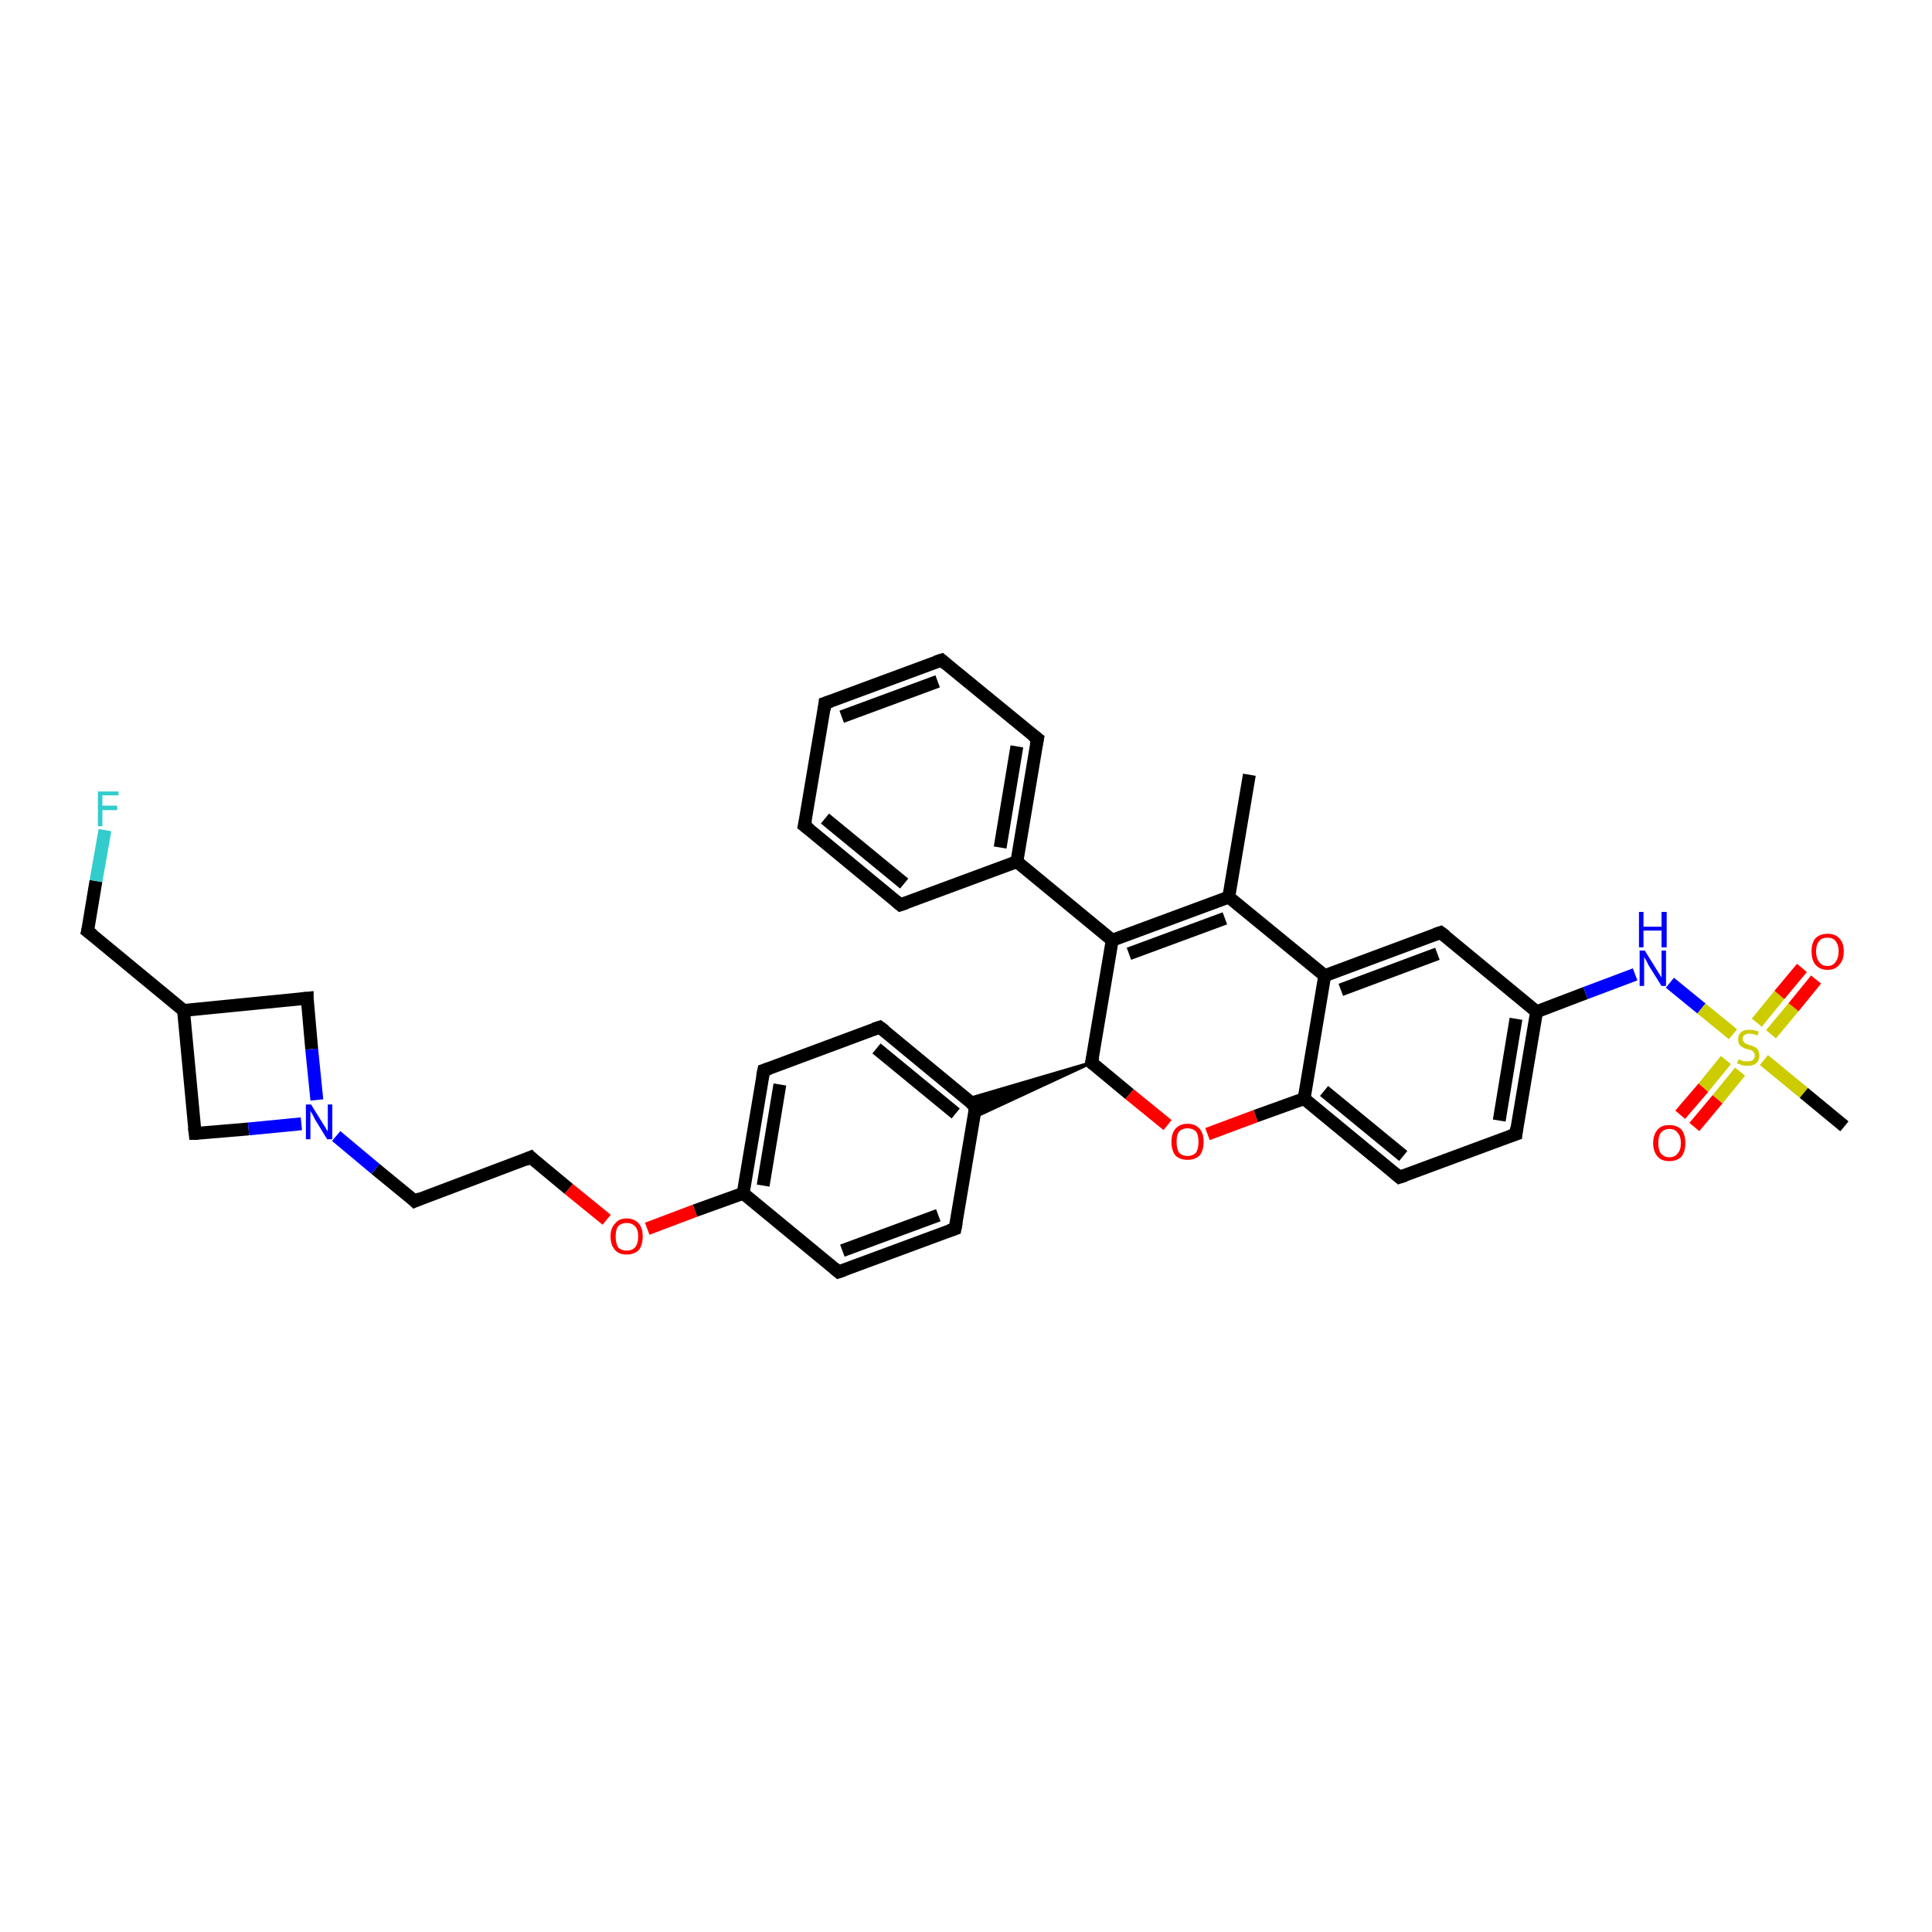 <?xml version='1.0' encoding='iso-8859-1'?>
<svg version='1.1' baseProfile='full'
              xmlns='http://www.w3.org/2000/svg'
                      xmlns:rdkit='http://www.rdkit.org/xml'
                      xmlns:xlink='http://www.w3.org/1999/xlink'
                  xml:space='preserve'
width='300px' height='300px' viewBox='0 0 300 300'>
<!-- END OF HEADER -->
<rect style='opacity:1.0;fill:#FFFFFF;stroke:none' width='300.0' height='300.0' x='0.0' y='0.0'> </rect>
<path class='bond-0 atom-0 atom-1' d='M 194.0,120.3 L 190.8,139.3' style='fill:none;fill-rule:evenodd;stroke:#000000;stroke-width:2.0px;stroke-linecap:butt;stroke-linejoin:miter;stroke-opacity:1' />
<path class='bond-1 atom-1 atom-2' d='M 190.8,139.3 L 172.7,146.0' style='fill:none;fill-rule:evenodd;stroke:#000000;stroke-width:2.0px;stroke-linecap:butt;stroke-linejoin:miter;stroke-opacity:1' />
<path class='bond-1 atom-1 atom-2' d='M 190.2,142.6 L 175.3,148.1' style='fill:none;fill-rule:evenodd;stroke:#000000;stroke-width:2.0px;stroke-linecap:butt;stroke-linejoin:miter;stroke-opacity:1' />
<path class='bond-2 atom-2 atom-3' d='M 172.7,146.0 L 169.5,165.0' style='fill:none;fill-rule:evenodd;stroke:#000000;stroke-width:2.0px;stroke-linecap:butt;stroke-linejoin:miter;stroke-opacity:1' />
<path class='bond-3 atom-3 atom-4' d='M 169.5,165.0 L 175.4,169.9' style='fill:none;fill-rule:evenodd;stroke:#000000;stroke-width:2.0px;stroke-linecap:butt;stroke-linejoin:miter;stroke-opacity:1' />
<path class='bond-3 atom-3 atom-4' d='M 175.4,169.9 L 181.3,174.7' style='fill:none;fill-rule:evenodd;stroke:#FF0000;stroke-width:2.0px;stroke-linecap:butt;stroke-linejoin:miter;stroke-opacity:1' />
<path class='bond-4 atom-4 atom-5' d='M 187.5,176.1 L 195.0,173.3' style='fill:none;fill-rule:evenodd;stroke:#FF0000;stroke-width:2.0px;stroke-linecap:butt;stroke-linejoin:miter;stroke-opacity:1' />
<path class='bond-4 atom-4 atom-5' d='M 195.0,173.3 L 202.5,170.6' style='fill:none;fill-rule:evenodd;stroke:#000000;stroke-width:2.0px;stroke-linecap:butt;stroke-linejoin:miter;stroke-opacity:1' />
<path class='bond-5 atom-5 atom-6' d='M 202.5,170.6 L 217.3,182.8' style='fill:none;fill-rule:evenodd;stroke:#000000;stroke-width:2.0px;stroke-linecap:butt;stroke-linejoin:miter;stroke-opacity:1' />
<path class='bond-5 atom-5 atom-6' d='M 205.6,169.4 L 217.9,179.5' style='fill:none;fill-rule:evenodd;stroke:#000000;stroke-width:2.0px;stroke-linecap:butt;stroke-linejoin:miter;stroke-opacity:1' />
<path class='bond-6 atom-6 atom-7' d='M 217.3,182.8 L 235.4,176.1' style='fill:none;fill-rule:evenodd;stroke:#000000;stroke-width:2.0px;stroke-linecap:butt;stroke-linejoin:miter;stroke-opacity:1' />
<path class='bond-7 atom-7 atom-8' d='M 235.4,176.1 L 238.6,157.1' style='fill:none;fill-rule:evenodd;stroke:#000000;stroke-width:2.0px;stroke-linecap:butt;stroke-linejoin:miter;stroke-opacity:1' />
<path class='bond-7 atom-7 atom-8' d='M 232.8,174.0 L 235.4,158.2' style='fill:none;fill-rule:evenodd;stroke:#000000;stroke-width:2.0px;stroke-linecap:butt;stroke-linejoin:miter;stroke-opacity:1' />
<path class='bond-8 atom-8 atom-9' d='M 238.6,157.1 L 246.2,154.2' style='fill:none;fill-rule:evenodd;stroke:#000000;stroke-width:2.0px;stroke-linecap:butt;stroke-linejoin:miter;stroke-opacity:1' />
<path class='bond-8 atom-8 atom-9' d='M 246.2,154.2 L 253.9,151.3' style='fill:none;fill-rule:evenodd;stroke:#0000FF;stroke-width:2.0px;stroke-linecap:butt;stroke-linejoin:miter;stroke-opacity:1' />
<path class='bond-9 atom-9 atom-10' d='M 259.3,152.6 L 264.2,156.6' style='fill:none;fill-rule:evenodd;stroke:#0000FF;stroke-width:2.0px;stroke-linecap:butt;stroke-linejoin:miter;stroke-opacity:1' />
<path class='bond-9 atom-9 atom-10' d='M 264.2,156.6 L 269.1,160.6' style='fill:none;fill-rule:evenodd;stroke:#CCCC00;stroke-width:2.0px;stroke-linecap:butt;stroke-linejoin:miter;stroke-opacity:1' />
<path class='bond-10 atom-10 atom-11' d='M 273.9,164.6 L 280.1,169.7' style='fill:none;fill-rule:evenodd;stroke:#CCCC00;stroke-width:2.0px;stroke-linecap:butt;stroke-linejoin:miter;stroke-opacity:1' />
<path class='bond-10 atom-10 atom-11' d='M 280.1,169.7 L 286.4,174.9' style='fill:none;fill-rule:evenodd;stroke:#000000;stroke-width:2.0px;stroke-linecap:butt;stroke-linejoin:miter;stroke-opacity:1' />
<path class='bond-11 atom-10 atom-12' d='M 268.0,164.6 L 264.5,168.9' style='fill:none;fill-rule:evenodd;stroke:#CCCC00;stroke-width:2.0px;stroke-linecap:butt;stroke-linejoin:miter;stroke-opacity:1' />
<path class='bond-11 atom-10 atom-12' d='M 264.5,168.9 L 260.9,173.1' style='fill:none;fill-rule:evenodd;stroke:#FF0000;stroke-width:2.0px;stroke-linecap:butt;stroke-linejoin:miter;stroke-opacity:1' />
<path class='bond-11 atom-10 atom-12' d='M 270.2,166.4 L 266.7,170.7' style='fill:none;fill-rule:evenodd;stroke:#CCCC00;stroke-width:2.0px;stroke-linecap:butt;stroke-linejoin:miter;stroke-opacity:1' />
<path class='bond-11 atom-10 atom-12' d='M 266.7,170.7 L 263.1,175.0' style='fill:none;fill-rule:evenodd;stroke:#FF0000;stroke-width:2.0px;stroke-linecap:butt;stroke-linejoin:miter;stroke-opacity:1' />
<path class='bond-12 atom-10 atom-13' d='M 275.0,160.6 L 278.5,156.4' style='fill:none;fill-rule:evenodd;stroke:#CCCC00;stroke-width:2.0px;stroke-linecap:butt;stroke-linejoin:miter;stroke-opacity:1' />
<path class='bond-12 atom-10 atom-13' d='M 278.5,156.4 L 282.0,152.1' style='fill:none;fill-rule:evenodd;stroke:#FF0000;stroke-width:2.0px;stroke-linecap:butt;stroke-linejoin:miter;stroke-opacity:1' />
<path class='bond-12 atom-10 atom-13' d='M 272.8,158.8 L 276.3,154.5' style='fill:none;fill-rule:evenodd;stroke:#CCCC00;stroke-width:2.0px;stroke-linecap:butt;stroke-linejoin:miter;stroke-opacity:1' />
<path class='bond-12 atom-10 atom-13' d='M 276.3,154.5 L 279.8,150.3' style='fill:none;fill-rule:evenodd;stroke:#FF0000;stroke-width:2.0px;stroke-linecap:butt;stroke-linejoin:miter;stroke-opacity:1' />
<path class='bond-13 atom-8 atom-14' d='M 238.6,157.1 L 223.7,144.8' style='fill:none;fill-rule:evenodd;stroke:#000000;stroke-width:2.0px;stroke-linecap:butt;stroke-linejoin:miter;stroke-opacity:1' />
<path class='bond-14 atom-14 atom-15' d='M 223.7,144.8 L 205.7,151.5' style='fill:none;fill-rule:evenodd;stroke:#000000;stroke-width:2.0px;stroke-linecap:butt;stroke-linejoin:miter;stroke-opacity:1' />
<path class='bond-14 atom-14 atom-15' d='M 223.2,148.1 L 208.2,153.7' style='fill:none;fill-rule:evenodd;stroke:#000000;stroke-width:2.0px;stroke-linecap:butt;stroke-linejoin:miter;stroke-opacity:1' />
<path class='bond-15 atom-3 atom-16' d='M 169.5,165.0 L 151.2,173.5 L 151.5,171.8 Z' style='fill:#000000;fill-rule:evenodd;fill-opacity:1;stroke:#000000;stroke-width:0.5px;stroke-linecap:butt;stroke-linejoin:miter;stroke-opacity:1;' />
<path class='bond-15 atom-3 atom-16' d='M 169.5,165.0 L 151.5,171.8 L 150.1,170.7 Z' style='fill:#000000;fill-rule:evenodd;fill-opacity:1;stroke:#000000;stroke-width:0.5px;stroke-linecap:butt;stroke-linejoin:miter;stroke-opacity:1;' />
<path class='bond-16 atom-16 atom-17' d='M 151.5,171.8 L 136.6,159.5' style='fill:none;fill-rule:evenodd;stroke:#000000;stroke-width:2.0px;stroke-linecap:butt;stroke-linejoin:miter;stroke-opacity:1' />
<path class='bond-16 atom-16 atom-17' d='M 148.4,172.9 L 136.1,162.8' style='fill:none;fill-rule:evenodd;stroke:#000000;stroke-width:2.0px;stroke-linecap:butt;stroke-linejoin:miter;stroke-opacity:1' />
<path class='bond-17 atom-17 atom-18' d='M 136.6,159.5 L 118.6,166.2' style='fill:none;fill-rule:evenodd;stroke:#000000;stroke-width:2.0px;stroke-linecap:butt;stroke-linejoin:miter;stroke-opacity:1' />
<path class='bond-18 atom-18 atom-19' d='M 118.6,166.2 L 115.4,185.3' style='fill:none;fill-rule:evenodd;stroke:#000000;stroke-width:2.0px;stroke-linecap:butt;stroke-linejoin:miter;stroke-opacity:1' />
<path class='bond-18 atom-18 atom-19' d='M 121.1,168.4 L 118.5,184.1' style='fill:none;fill-rule:evenodd;stroke:#000000;stroke-width:2.0px;stroke-linecap:butt;stroke-linejoin:miter;stroke-opacity:1' />
<path class='bond-19 atom-19 atom-20' d='M 115.4,185.3 L 107.9,188.0' style='fill:none;fill-rule:evenodd;stroke:#000000;stroke-width:2.0px;stroke-linecap:butt;stroke-linejoin:miter;stroke-opacity:1' />
<path class='bond-19 atom-19 atom-20' d='M 107.9,188.0 L 100.5,190.8' style='fill:none;fill-rule:evenodd;stroke:#FF0000;stroke-width:2.0px;stroke-linecap:butt;stroke-linejoin:miter;stroke-opacity:1' />
<path class='bond-20 atom-20 atom-21' d='M 94.2,189.4 L 88.3,184.6' style='fill:none;fill-rule:evenodd;stroke:#FF0000;stroke-width:2.0px;stroke-linecap:butt;stroke-linejoin:miter;stroke-opacity:1' />
<path class='bond-20 atom-20 atom-21' d='M 88.3,184.6 L 82.4,179.7' style='fill:none;fill-rule:evenodd;stroke:#000000;stroke-width:2.0px;stroke-linecap:butt;stroke-linejoin:miter;stroke-opacity:1' />
<path class='bond-21 atom-21 atom-22' d='M 82.4,179.7 L 64.4,186.5' style='fill:none;fill-rule:evenodd;stroke:#000000;stroke-width:2.0px;stroke-linecap:butt;stroke-linejoin:miter;stroke-opacity:1' />
<path class='bond-22 atom-22 atom-23' d='M 64.4,186.5 L 58.3,181.5' style='fill:none;fill-rule:evenodd;stroke:#000000;stroke-width:2.0px;stroke-linecap:butt;stroke-linejoin:miter;stroke-opacity:1' />
<path class='bond-22 atom-22 atom-23' d='M 58.3,181.5 L 52.2,176.4' style='fill:none;fill-rule:evenodd;stroke:#0000FF;stroke-width:2.0px;stroke-linecap:butt;stroke-linejoin:miter;stroke-opacity:1' />
<path class='bond-23 atom-23 atom-24' d='M 49.2,170.8 L 48.4,162.9' style='fill:none;fill-rule:evenodd;stroke:#0000FF;stroke-width:2.0px;stroke-linecap:butt;stroke-linejoin:miter;stroke-opacity:1' />
<path class='bond-23 atom-23 atom-24' d='M 48.4,162.9 L 47.7,155.0' style='fill:none;fill-rule:evenodd;stroke:#000000;stroke-width:2.0px;stroke-linecap:butt;stroke-linejoin:miter;stroke-opacity:1' />
<path class='bond-24 atom-24 atom-25' d='M 47.7,155.0 L 28.5,156.9' style='fill:none;fill-rule:evenodd;stroke:#000000;stroke-width:2.0px;stroke-linecap:butt;stroke-linejoin:miter;stroke-opacity:1' />
<path class='bond-25 atom-25 atom-26' d='M 28.5,156.9 L 13.6,144.6' style='fill:none;fill-rule:evenodd;stroke:#000000;stroke-width:2.0px;stroke-linecap:butt;stroke-linejoin:miter;stroke-opacity:1' />
<path class='bond-26 atom-26 atom-27' d='M 13.6,144.6 L 14.9,136.8' style='fill:none;fill-rule:evenodd;stroke:#000000;stroke-width:2.0px;stroke-linecap:butt;stroke-linejoin:miter;stroke-opacity:1' />
<path class='bond-26 atom-26 atom-27' d='M 14.9,136.8 L 16.3,128.9' style='fill:none;fill-rule:evenodd;stroke:#33CCCC;stroke-width:2.0px;stroke-linecap:butt;stroke-linejoin:miter;stroke-opacity:1' />
<path class='bond-27 atom-25 atom-28' d='M 28.5,156.9 L 30.3,176.0' style='fill:none;fill-rule:evenodd;stroke:#000000;stroke-width:2.0px;stroke-linecap:butt;stroke-linejoin:miter;stroke-opacity:1' />
<path class='bond-28 atom-19 atom-29' d='M 115.4,185.3 L 130.2,197.5' style='fill:none;fill-rule:evenodd;stroke:#000000;stroke-width:2.0px;stroke-linecap:butt;stroke-linejoin:miter;stroke-opacity:1' />
<path class='bond-29 atom-29 atom-30' d='M 130.2,197.5 L 148.3,190.8' style='fill:none;fill-rule:evenodd;stroke:#000000;stroke-width:2.0px;stroke-linecap:butt;stroke-linejoin:miter;stroke-opacity:1' />
<path class='bond-29 atom-29 atom-30' d='M 130.8,194.2 L 145.7,188.7' style='fill:none;fill-rule:evenodd;stroke:#000000;stroke-width:2.0px;stroke-linecap:butt;stroke-linejoin:miter;stroke-opacity:1' />
<path class='bond-30 atom-2 atom-31' d='M 172.7,146.0 L 157.9,133.8' style='fill:none;fill-rule:evenodd;stroke:#000000;stroke-width:2.0px;stroke-linecap:butt;stroke-linejoin:miter;stroke-opacity:1' />
<path class='bond-31 atom-31 atom-32' d='M 157.9,133.8 L 161.1,114.7' style='fill:none;fill-rule:evenodd;stroke:#000000;stroke-width:2.0px;stroke-linecap:butt;stroke-linejoin:miter;stroke-opacity:1' />
<path class='bond-31 atom-31 atom-32' d='M 155.3,131.6 L 157.9,115.9' style='fill:none;fill-rule:evenodd;stroke:#000000;stroke-width:2.0px;stroke-linecap:butt;stroke-linejoin:miter;stroke-opacity:1' />
<path class='bond-32 atom-32 atom-33' d='M 161.1,114.7 L 146.2,102.5' style='fill:none;fill-rule:evenodd;stroke:#000000;stroke-width:2.0px;stroke-linecap:butt;stroke-linejoin:miter;stroke-opacity:1' />
<path class='bond-33 atom-33 atom-34' d='M 146.2,102.5 L 128.1,109.2' style='fill:none;fill-rule:evenodd;stroke:#000000;stroke-width:2.0px;stroke-linecap:butt;stroke-linejoin:miter;stroke-opacity:1' />
<path class='bond-33 atom-33 atom-34' d='M 145.6,105.8 L 130.7,111.3' style='fill:none;fill-rule:evenodd;stroke:#000000;stroke-width:2.0px;stroke-linecap:butt;stroke-linejoin:miter;stroke-opacity:1' />
<path class='bond-34 atom-34 atom-35' d='M 128.1,109.2 L 124.9,128.2' style='fill:none;fill-rule:evenodd;stroke:#000000;stroke-width:2.0px;stroke-linecap:butt;stroke-linejoin:miter;stroke-opacity:1' />
<path class='bond-35 atom-35 atom-36' d='M 124.9,128.2 L 139.8,140.5' style='fill:none;fill-rule:evenodd;stroke:#000000;stroke-width:2.0px;stroke-linecap:butt;stroke-linejoin:miter;stroke-opacity:1' />
<path class='bond-35 atom-35 atom-36' d='M 128.1,127.1 L 140.4,137.2' style='fill:none;fill-rule:evenodd;stroke:#000000;stroke-width:2.0px;stroke-linecap:butt;stroke-linejoin:miter;stroke-opacity:1' />
<path class='bond-36 atom-15 atom-1' d='M 205.7,151.5 L 190.8,139.3' style='fill:none;fill-rule:evenodd;stroke:#000000;stroke-width:2.0px;stroke-linecap:butt;stroke-linejoin:miter;stroke-opacity:1' />
<path class='bond-37 atom-30 atom-16' d='M 148.3,190.8 L 151.5,171.8' style='fill:none;fill-rule:evenodd;stroke:#000000;stroke-width:2.0px;stroke-linecap:butt;stroke-linejoin:miter;stroke-opacity:1' />
<path class='bond-38 atom-36 atom-31' d='M 139.8,140.5 L 157.9,133.8' style='fill:none;fill-rule:evenodd;stroke:#000000;stroke-width:2.0px;stroke-linecap:butt;stroke-linejoin:miter;stroke-opacity:1' />
<path class='bond-39 atom-15 atom-5' d='M 205.7,151.5 L 202.5,170.6' style='fill:none;fill-rule:evenodd;stroke:#000000;stroke-width:2.0px;stroke-linecap:butt;stroke-linejoin:miter;stroke-opacity:1' />
<path class='bond-40 atom-28 atom-23' d='M 30.3,176.0 L 38.6,175.3' style='fill:none;fill-rule:evenodd;stroke:#000000;stroke-width:2.0px;stroke-linecap:butt;stroke-linejoin:miter;stroke-opacity:1' />
<path class='bond-40 atom-28 atom-23' d='M 38.6,175.3 L 46.8,174.5' style='fill:none;fill-rule:evenodd;stroke:#0000FF;stroke-width:2.0px;stroke-linecap:butt;stroke-linejoin:miter;stroke-opacity:1' />
<path d='M 169.7,164.1 L 169.5,165.0 L 169.8,165.3' style='fill:none;stroke:#000000;stroke-width:2.0px;stroke-linecap:butt;stroke-linejoin:miter;stroke-opacity:1;' />
<path d='M 216.6,182.2 L 217.3,182.8 L 218.2,182.5' style='fill:none;stroke:#000000;stroke-width:2.0px;stroke-linecap:butt;stroke-linejoin:miter;stroke-opacity:1;' />
<path d='M 234.5,176.4 L 235.4,176.1 L 235.5,175.1' style='fill:none;stroke:#000000;stroke-width:2.0px;stroke-linecap:butt;stroke-linejoin:miter;stroke-opacity:1;' />
<path d='M 224.5,145.4 L 223.7,144.8 L 222.8,145.1' style='fill:none;stroke:#000000;stroke-width:2.0px;stroke-linecap:butt;stroke-linejoin:miter;stroke-opacity:1;' />
<path d='M 150.7,171.2 L 151.5,171.8 L 151.3,172.7' style='fill:none;stroke:#000000;stroke-width:2.0px;stroke-linecap:butt;stroke-linejoin:miter;stroke-opacity:1;' />
<path d='M 137.4,160.1 L 136.6,159.5 L 135.7,159.8' style='fill:none;stroke:#000000;stroke-width:2.0px;stroke-linecap:butt;stroke-linejoin:miter;stroke-opacity:1;' />
<path d='M 119.5,165.9 L 118.6,166.2 L 118.4,167.2' style='fill:none;stroke:#000000;stroke-width:2.0px;stroke-linecap:butt;stroke-linejoin:miter;stroke-opacity:1;' />
<path d='M 82.7,180.0 L 82.4,179.7 L 81.5,180.1' style='fill:none;stroke:#000000;stroke-width:2.0px;stroke-linecap:butt;stroke-linejoin:miter;stroke-opacity:1;' />
<path d='M 65.3,186.1 L 64.4,186.5 L 64.1,186.2' style='fill:none;stroke:#000000;stroke-width:2.0px;stroke-linecap:butt;stroke-linejoin:miter;stroke-opacity:1;' />
<path d='M 47.7,155.4 L 47.7,155.0 L 46.7,155.1' style='fill:none;stroke:#000000;stroke-width:2.0px;stroke-linecap:butt;stroke-linejoin:miter;stroke-opacity:1;' />
<path d='M 14.4,145.2 L 13.6,144.6 L 13.7,144.2' style='fill:none;stroke:#000000;stroke-width:2.0px;stroke-linecap:butt;stroke-linejoin:miter;stroke-opacity:1;' />
<path d='M 30.2,175.1 L 30.3,176.0 L 30.8,176.0' style='fill:none;stroke:#000000;stroke-width:2.0px;stroke-linecap:butt;stroke-linejoin:miter;stroke-opacity:1;' />
<path d='M 129.5,196.9 L 130.2,197.5 L 131.1,197.2' style='fill:none;stroke:#000000;stroke-width:2.0px;stroke-linecap:butt;stroke-linejoin:miter;stroke-opacity:1;' />
<path d='M 147.4,191.1 L 148.3,190.8 L 148.5,189.8' style='fill:none;stroke:#000000;stroke-width:2.0px;stroke-linecap:butt;stroke-linejoin:miter;stroke-opacity:1;' />
<path d='M 160.9,115.7 L 161.1,114.7 L 160.3,114.1' style='fill:none;stroke:#000000;stroke-width:2.0px;stroke-linecap:butt;stroke-linejoin:miter;stroke-opacity:1;' />
<path d='M 146.9,103.1 L 146.2,102.5 L 145.3,102.8' style='fill:none;stroke:#000000;stroke-width:2.0px;stroke-linecap:butt;stroke-linejoin:miter;stroke-opacity:1;' />
<path d='M 129.0,108.9 L 128.1,109.2 L 128.0,110.2' style='fill:none;stroke:#000000;stroke-width:2.0px;stroke-linecap:butt;stroke-linejoin:miter;stroke-opacity:1;' />
<path d='M 125.1,127.3 L 124.9,128.2 L 125.7,128.8' style='fill:none;stroke:#000000;stroke-width:2.0px;stroke-linecap:butt;stroke-linejoin:miter;stroke-opacity:1;' />
<path d='M 139.1,139.9 L 139.8,140.5 L 140.7,140.2' style='fill:none;stroke:#000000;stroke-width:2.0px;stroke-linecap:butt;stroke-linejoin:miter;stroke-opacity:1;' />
<path class='atom-4' d='M 181.9 177.3
Q 181.9 176.0, 182.5 175.3
Q 183.2 174.5, 184.4 174.5
Q 185.6 174.5, 186.3 175.3
Q 186.9 176.0, 186.9 177.3
Q 186.9 178.6, 186.3 179.4
Q 185.6 180.1, 184.4 180.1
Q 183.2 180.1, 182.5 179.4
Q 181.9 178.6, 181.9 177.3
M 184.4 179.5
Q 185.2 179.5, 185.7 179.0
Q 186.1 178.4, 186.1 177.3
Q 186.1 176.2, 185.7 175.7
Q 185.2 175.2, 184.4 175.2
Q 183.6 175.2, 183.1 175.7
Q 182.7 176.2, 182.7 177.3
Q 182.7 178.4, 183.1 179.0
Q 183.6 179.5, 184.4 179.5
' fill='#FF0000'/>
<path class='atom-9' d='M 255.4 147.6
L 257.2 150.5
Q 257.4 150.8, 257.7 151.3
Q 258.0 151.8, 258.0 151.8
L 258.0 147.6
L 258.7 147.6
L 258.7 153.1
L 258.0 153.1
L 256.0 149.9
Q 255.8 149.5, 255.6 149.1
Q 255.3 148.7, 255.3 148.5
L 255.3 153.1
L 254.6 153.1
L 254.6 147.6
L 255.4 147.6
' fill='#0000FF'/>
<path class='atom-9' d='M 254.5 141.6
L 255.2 141.6
L 255.2 143.9
L 258.0 143.9
L 258.0 141.6
L 258.8 141.6
L 258.8 147.1
L 258.0 147.1
L 258.0 144.5
L 255.2 144.5
L 255.2 147.1
L 254.5 147.1
L 254.5 141.6
' fill='#0000FF'/>
<path class='atom-10' d='M 270.0 164.5
Q 270.0 164.5, 270.3 164.6
Q 270.5 164.7, 270.8 164.8
Q 271.1 164.8, 271.4 164.8
Q 271.9 164.8, 272.2 164.6
Q 272.5 164.3, 272.5 163.9
Q 272.5 163.6, 272.3 163.4
Q 272.2 163.2, 272.0 163.1
Q 271.7 163.0, 271.3 162.9
Q 270.8 162.8, 270.6 162.6
Q 270.3 162.5, 270.1 162.2
Q 269.9 161.9, 269.9 161.4
Q 269.9 160.7, 270.3 160.3
Q 270.8 159.9, 271.7 159.9
Q 272.4 159.9, 273.1 160.2
L 272.9 160.8
Q 272.2 160.5, 271.7 160.5
Q 271.2 160.5, 270.9 160.7
Q 270.6 160.9, 270.6 161.3
Q 270.6 161.6, 270.8 161.8
Q 270.9 162.0, 271.2 162.1
Q 271.4 162.2, 271.7 162.3
Q 272.2 162.4, 272.5 162.6
Q 272.8 162.7, 273.0 163.1
Q 273.2 163.4, 273.2 163.9
Q 273.2 164.7, 272.7 165.1
Q 272.2 165.5, 271.4 165.5
Q 270.9 165.5, 270.5 165.4
Q 270.2 165.3, 269.7 165.1
L 270.0 164.5
' fill='#CCCC00'/>
<path class='atom-12' d='M 256.7 177.5
Q 256.7 176.2, 257.4 175.4
Q 258.0 174.7, 259.2 174.7
Q 260.4 174.7, 261.1 175.4
Q 261.7 176.2, 261.7 177.5
Q 261.7 178.8, 261.1 179.6
Q 260.4 180.3, 259.2 180.3
Q 258.0 180.3, 257.4 179.6
Q 256.7 178.8, 256.7 177.5
M 259.2 179.7
Q 260.1 179.7, 260.5 179.1
Q 261.0 178.6, 261.0 177.5
Q 261.0 176.4, 260.5 175.9
Q 260.1 175.3, 259.2 175.3
Q 258.4 175.3, 257.9 175.9
Q 257.5 176.4, 257.5 177.5
Q 257.5 178.6, 257.9 179.1
Q 258.4 179.7, 259.2 179.7
' fill='#FF0000'/>
<path class='atom-13' d='M 281.3 147.7
Q 281.3 146.4, 281.9 145.7
Q 282.6 145.0, 283.8 145.0
Q 285.0 145.0, 285.6 145.7
Q 286.3 146.4, 286.3 147.7
Q 286.3 149.1, 285.6 149.8
Q 285.0 150.6, 283.8 150.6
Q 282.6 150.6, 281.9 149.8
Q 281.3 149.1, 281.3 147.7
M 283.8 150.0
Q 284.6 150.0, 285.0 149.4
Q 285.5 148.8, 285.5 147.7
Q 285.5 146.7, 285.0 146.1
Q 284.6 145.6, 283.8 145.6
Q 282.9 145.6, 282.5 146.1
Q 282.0 146.7, 282.0 147.7
Q 282.0 148.8, 282.5 149.4
Q 282.9 150.0, 283.8 150.0
' fill='#FF0000'/>
<path class='atom-20' d='M 94.8 192.0
Q 94.8 190.7, 95.5 190.0
Q 96.1 189.2, 97.3 189.2
Q 98.5 189.2, 99.2 190.0
Q 99.8 190.7, 99.8 192.0
Q 99.8 193.3, 99.2 194.1
Q 98.5 194.8, 97.3 194.8
Q 96.1 194.8, 95.5 194.1
Q 94.8 193.3, 94.8 192.0
M 97.3 194.2
Q 98.1 194.2, 98.6 193.7
Q 99.1 193.1, 99.1 192.0
Q 99.1 190.9, 98.6 190.4
Q 98.1 189.9, 97.3 189.9
Q 96.5 189.9, 96.0 190.4
Q 95.6 190.9, 95.6 192.0
Q 95.6 193.1, 96.0 193.7
Q 96.5 194.2, 97.3 194.2
' fill='#FF0000'/>
<path class='atom-23' d='M 48.3 171.5
L 50.1 174.4
Q 50.3 174.7, 50.6 175.2
Q 50.9 175.7, 50.9 175.7
L 50.9 171.5
L 51.6 171.5
L 51.6 176.9
L 50.8 176.9
L 48.9 173.8
Q 48.7 173.4, 48.5 173.0
Q 48.2 172.6, 48.2 172.4
L 48.2 176.9
L 47.5 176.9
L 47.5 171.5
L 48.3 171.5
' fill='#0000FF'/>
<path class='atom-27' d='M 15.2 122.9
L 18.4 122.9
L 18.4 123.5
L 15.9 123.5
L 15.9 125.1
L 18.2 125.1
L 18.2 125.8
L 15.9 125.8
L 15.9 128.3
L 15.2 128.3
L 15.2 122.9
' fill='#33CCCC'/>
</svg>
